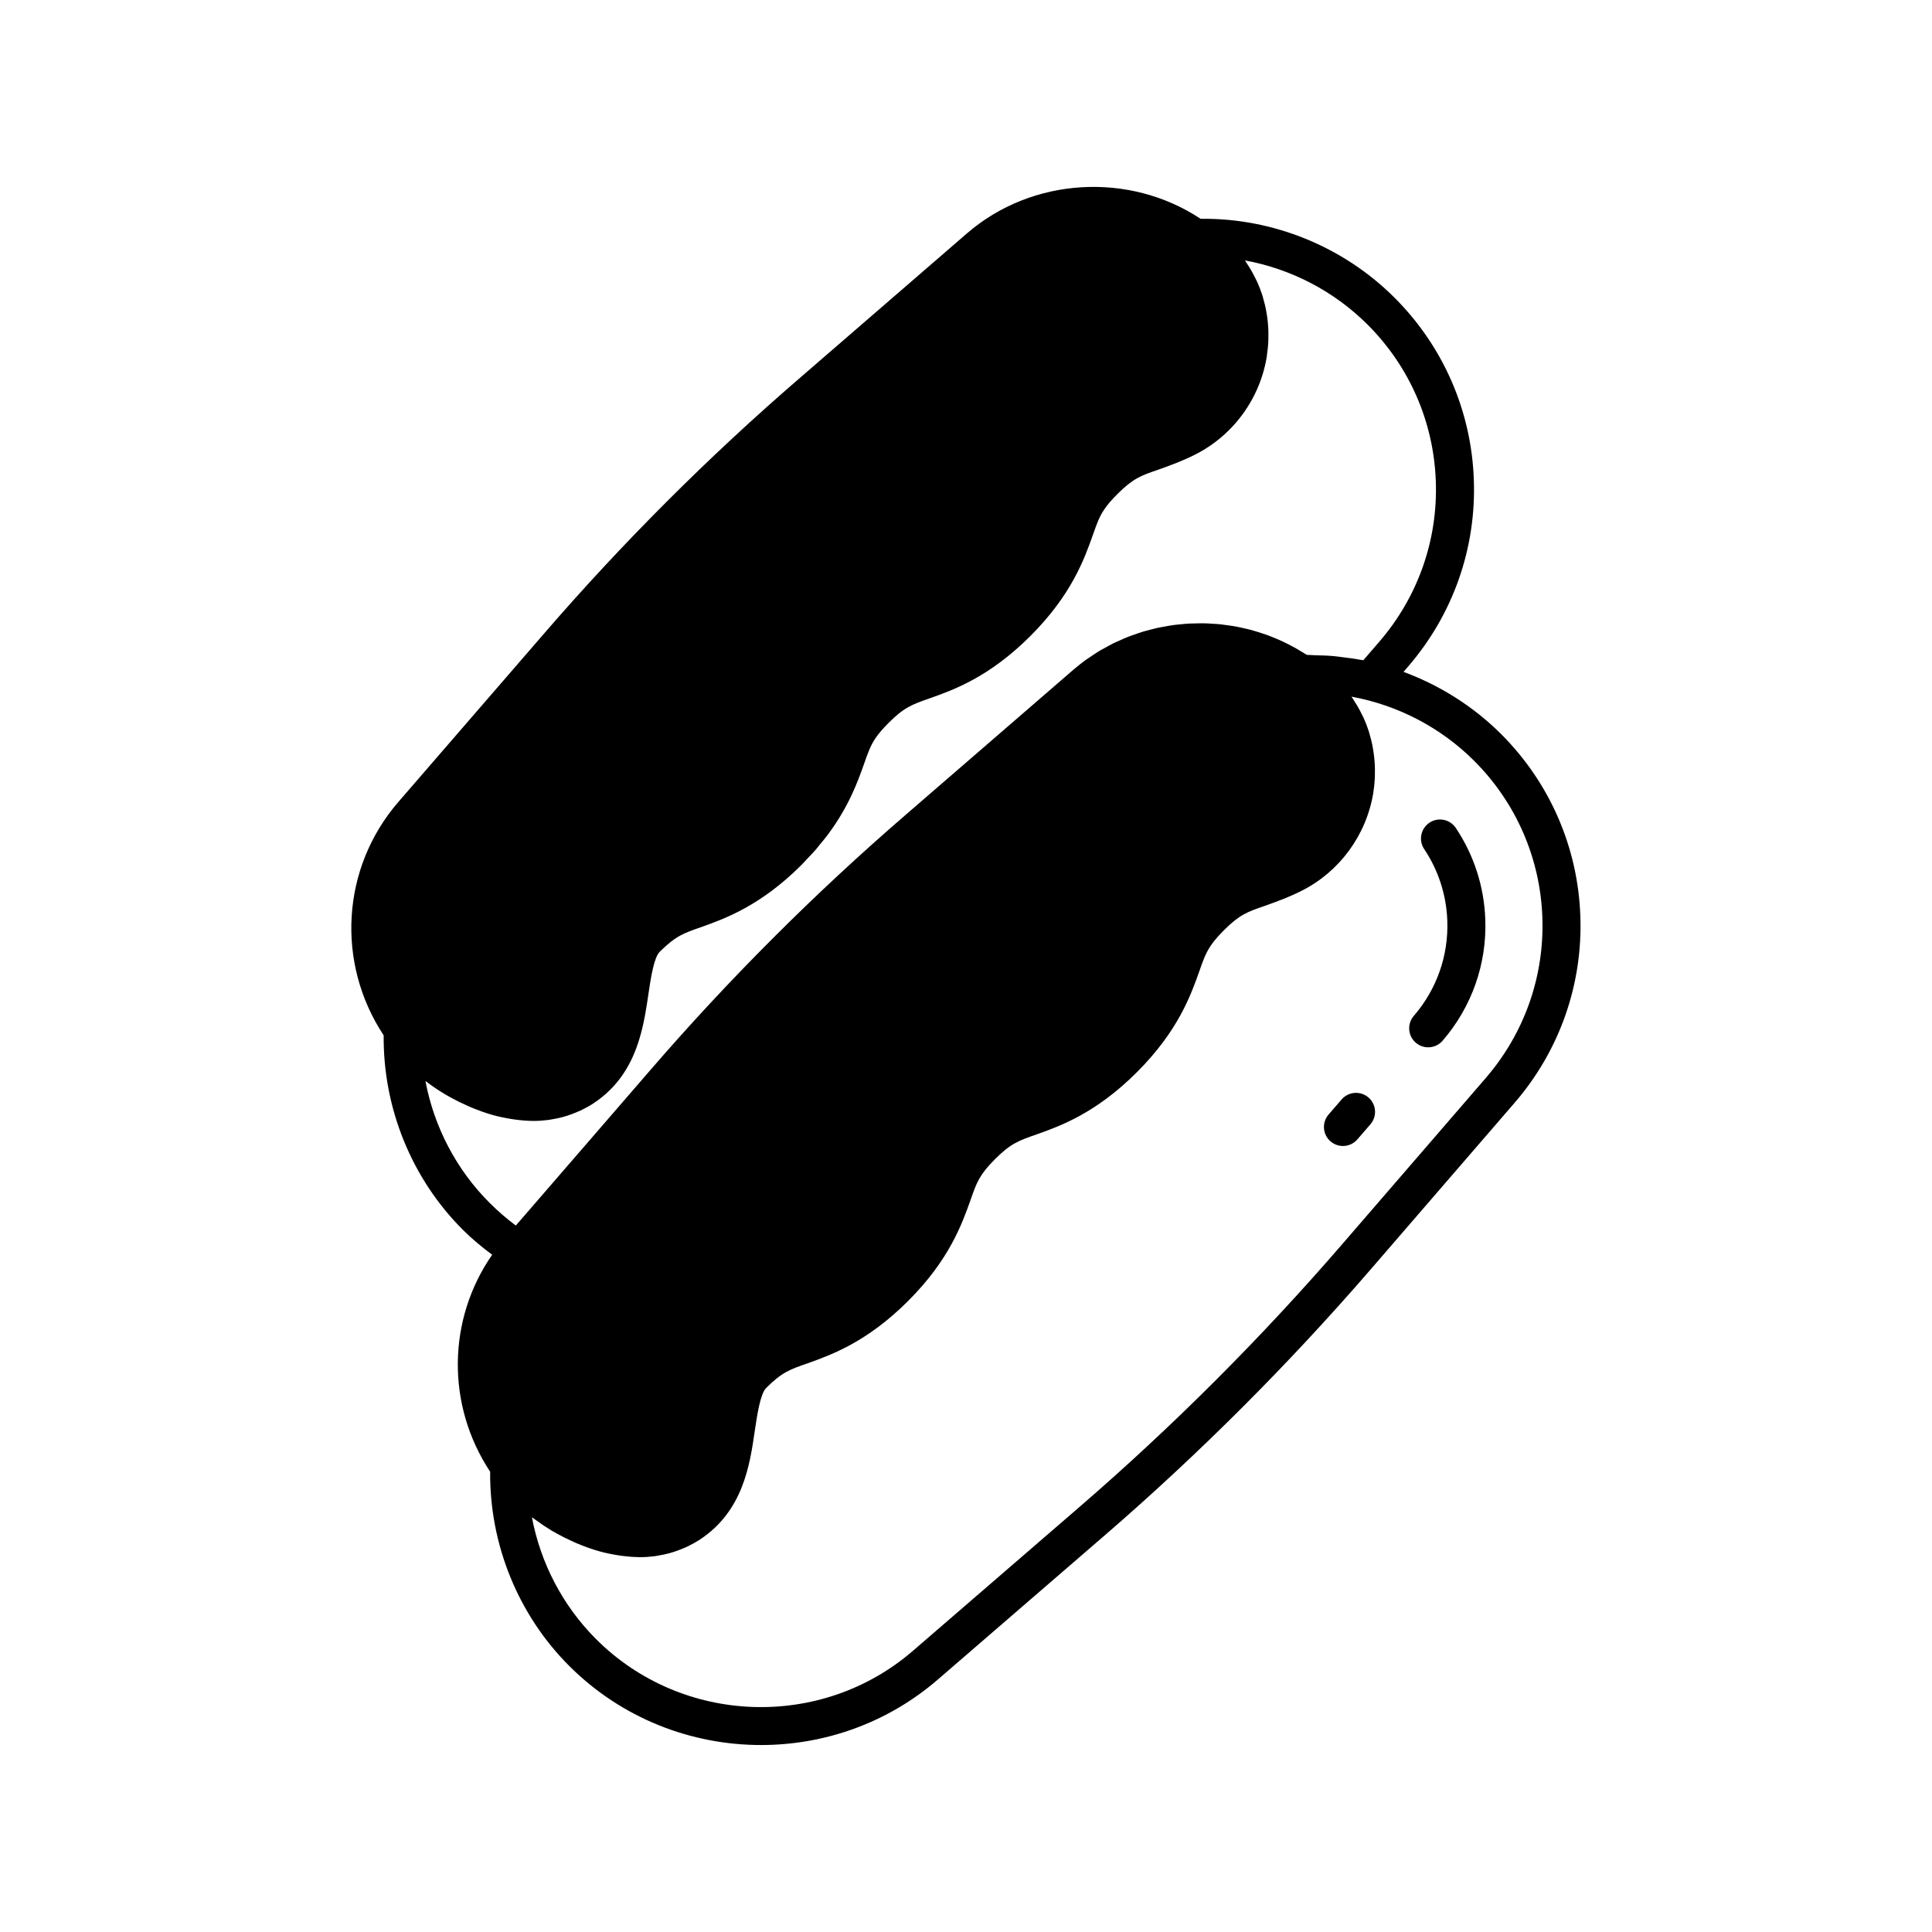 <?xml version="1.0" encoding="UTF-8"?>
<!-- Uploaded to: SVG Repo, www.svgrepo.com, Generator: SVG Repo Mixer Tools -->
<svg fill="#000000" width="800px" height="800px" version="1.1" viewBox="144 144 512 512" xmlns="http://www.w3.org/2000/svg">
 <g>
  <path d="m541.81 338.54c-7.359-7.359-16.242-12.922-25.859-16.488l1.199-1.395c11.922-13.797 18.109-31.398 17.43-49.551-0.645-18.195-8.102-35.305-20.988-48.188-13.586-13.586-32.281-21.168-51.422-20.934-18.938-12.531-44.695-11.031-61.906 3.856l-44.273 38.301c-24.266 20.93-47.188 43.852-68.113 68.113l-38.34 44.309c-15.066 17.434-16.551 42.598-3.863 61.82-0.172 19.223 7.367 37.914 20.953 51.496 2.449 2.449 5.086 4.617 7.797 6.644-11.871 17.109-12.215 39.816-0.531 57.5-0.168 19.211 7.375 37.895 20.957 51.469 13.918 13.918 32.359 20.961 50.84 20.961 16.715 0 33.457-5.762 46.895-17.402l44.309-38.277h0.004c24.98-21.605 48.594-45.219 70.199-70.203l38.277-44.305c11.918-13.789 18.105-31.391 17.43-49.551-0.648-18.184-8.105-35.297-20.992-48.176zm-268.06 124.23c-8.828-8.82-14.715-20.148-17.004-32.285 0.098 0.074 0.203 0.137 0.301 0.211 0.055 0.043 0.121 0.082 0.176 0.125 1.535 1.172 3.144 2.234 4.809 3.227 0.422 0.254 0.855 0.488 1.285 0.727 1.402 0.781 2.836 1.5 4.309 2.148 0.43 0.191 0.848 0.391 1.285 0.57 1.887 0.777 3.809 1.477 5.789 2.031 1.703 0.473 3.356 0.793 4.988 1.051 0.32 0.051 0.645 0.094 0.961 0.137 1.543 0.203 3.062 0.332 4.539 0.34 0.051 0 0.105 0.012 0.156 0.012 0.016 0 0.027-0.004 0.043-0.004 1.359-0.004 2.688-0.102 3.988-0.27 0.305-0.039 0.602-0.109 0.902-0.156 0.965-0.156 1.918-0.355 2.852-0.605 0.391-0.105 0.773-0.223 1.16-0.344 0.867-0.273 1.715-0.594 2.547-0.953 0.344-0.148 0.691-0.281 1.031-0.441 1.137-0.543 2.254-1.141 3.328-1.844 6.988-4.586 10.363-10.879 12.254-17.148 1.242-4.113 1.863-8.219 2.383-11.832 0.535-3.574 1.234-8.301 2.441-10.469 0.172-0.305 0.352-0.559 0.543-0.75 0.738-0.738 1.395-1.336 2.027-1.883 1.18-1.016 2.242-1.777 3.309-2.371 1.629-0.898 3.332-1.492 5.715-2.316 6.254-2.238 15.703-5.625 26.586-16.512 0.004 0 0.004-0.004 0.004-0.004l0.004-0.004c0.484-0.484 0.879-0.953 1.336-1.434 0.824-0.867 1.676-1.738 2.41-2.586 0.367-0.422 0.656-0.828 1.004-1.246 0.727-0.879 1.473-1.762 2.109-2.613 5.656-7.566 7.981-14.105 9.707-18.965 0.988-2.824 1.641-4.691 3.004-6.707 0.816-1.207 1.891-2.469 3.445-4.023 4.164-4.164 6.223-4.879 10.965-6.539 6.258-2.223 15.715-5.586 26.641-16.516 0.004 0 0.004-0.004 0.004-0.004 0-0.004 0.004-0.004 0.004-0.004 10.902-10.902 14.262-20.359 16.566-26.84 0.988-2.824 1.641-4.691 3.004-6.707 0.816-1.207 1.891-2.469 3.445-4.023 4.184-4.184 6.223-4.887 10.766-6.453l0.848-0.305c2.621-0.941 5.598-2.008 9.012-3.731 3.773-1.898 7.129-4.449 9.945-7.488 4.695-5.059 7.894-11.465 9.035-18.453 0.039-0.23 0.039-0.461 0.074-0.691 0.148-1.02 0.262-2.035 0.32-3.051 0.031-0.516 0.023-1.027 0.031-1.543 0.012-0.746 0.012-1.492-0.027-2.231-0.027-0.559-0.074-1.109-0.129-1.664-0.07-0.695-0.164-1.383-0.273-2.07-0.09-0.555-0.176-1.105-0.293-1.652-0.148-0.703-0.34-1.395-0.531-2.09-0.141-0.5-0.258-1.012-0.422-1.504-0.363-1.098-0.777-2.176-1.25-3.234-0.223-0.5-0.496-0.98-0.742-1.469-0.309-0.613-0.617-1.223-0.965-1.816-0.309-0.531-0.648-1.043-0.988-1.559-0.203-0.309-0.379-0.629-0.59-0.93 12.223 2.238 23.641 8.148 32.531 17.043 11.078 11.074 17.484 25.785 18.047 41.426 0.582 15.605-4.742 30.734-14.996 42.598l-4.207 4.879c-0.312-0.062-0.629-0.078-0.938-0.137-1.594-0.301-3.207-0.504-4.82-0.695-0.73-0.086-1.457-0.203-2.191-0.266-1.59-0.141-3.188-0.184-4.793-0.215-0.746-0.02-1.477-0.098-2.227-0.102-0.383-0.254-0.781-0.461-1.168-0.703-0.59-0.367-1.18-0.73-1.785-1.07-0.629-0.355-1.266-0.684-1.906-1.012-0.629-0.32-1.254-0.637-1.891-0.93-0.645-0.293-1.297-0.562-1.949-0.828-0.648-0.266-1.297-0.531-1.957-0.77-0.66-0.238-1.328-0.449-1.996-0.656-0.668-0.211-1.332-0.422-2.008-0.605s-1.359-0.336-2.043-0.488c-0.676-0.152-1.348-0.312-2.031-0.438-0.695-0.129-1.395-0.227-2.094-0.324-0.676-0.098-1.352-0.199-2.031-0.273-0.711-0.074-1.422-0.113-2.137-0.156-0.672-0.043-1.344-0.094-2.016-0.109-0.727-0.02-1.453 0.004-2.18 0.016-0.66 0.012-1.316 0.012-1.977 0.047-0.742 0.039-1.477 0.121-2.215 0.191-0.641 0.062-1.285 0.109-1.926 0.195-0.75 0.102-1.492 0.246-2.238 0.379-0.621 0.109-1.246 0.207-1.863 0.34-0.758 0.164-1.508 0.371-2.258 0.57-0.594 0.156-1.191 0.293-1.781 0.473-0.766 0.23-1.516 0.508-2.269 0.777-0.562 0.199-1.129 0.375-1.684 0.594-0.766 0.301-1.516 0.652-2.269 0.992-0.523 0.234-1.059 0.449-1.574 0.703-0.773 0.379-1.523 0.812-2.277 1.234-0.477 0.266-0.965 0.504-1.434 0.785-0.82 0.492-1.609 1.039-2.402 1.578-0.379 0.258-0.773 0.492-1.148 0.762-1.152 0.836-2.277 1.723-3.367 2.664l-44.273 38.301c-24.266 20.93-47.188 43.852-68.113 68.113l-35.375 40.883c-2.418-1.809-4.75-3.816-6.945-6.012zm263.99-33.078-38.277 44.305c-21.277 24.613-44.551 47.887-69.16 69.164l-44.32 38.281c-24.328 21.074-61.23 19.723-84.016-3.059-8.828-8.82-14.715-20.148-17.004-32.285 0.059 0.047 0.121 0.082 0.184 0.129 0.27 0.211 0.566 0.387 0.84 0.59 1.32 0.98 2.688 1.898 4.102 2.75 0.547 0.332 1.109 0.637 1.668 0.945 1.246 0.688 2.519 1.32 3.82 1.906 0.562 0.254 1.113 0.516 1.684 0.746 1.844 0.75 3.723 1.434 5.652 1.969 1.656 0.461 3.266 0.777 4.856 1.031 0.406 0.066 0.812 0.121 1.211 0.172 1.422 0.184 2.824 0.297 4.188 0.312 0.125 0 0.258 0.027 0.383 0.027 0.035 0 0.07-0.008 0.105-0.008 1.32-0.004 2.613-0.098 3.879-0.262 0.367-0.047 0.723-0.129 1.082-0.188 0.898-0.148 1.789-0.332 2.66-0.566 0.43-0.113 0.855-0.242 1.277-0.379 0.816-0.262 1.617-0.562 2.406-0.898 0.383-0.164 0.77-0.312 1.148-0.492 1.055-0.504 2.09-1.066 3.09-1.711 0.066-0.043 0.137-0.07 0.199-0.109 0-0.004 0.004-0.012 0.012-0.012 11.547-7.582 13.312-19.848 14.629-28.961 0.609-4.09 1.441-9.691 2.992-11.242 4.203-4.203 6.25-4.91 11.035-6.566 6.254-2.238 15.703-5.617 26.602-16.516 10.902-10.898 14.262-20.355 16.566-26.832 1.578-4.523 2.297-6.582 6.461-10.746 4.164-4.164 6.223-4.879 10.957-6.539 6.258-2.219 15.719-5.578 26.652-16.516 10.914-10.914 14.27-20.367 16.566-26.84 1.578-4.516 2.297-6.578 6.461-10.742 4.184-4.184 6.223-4.887 10.766-6.453l0.848-0.305c2.621-0.941 5.598-2.008 9.012-3.731 10.055-5.062 17.145-14.754 18.973-25.922 0.211-1.285 0.336-2.566 0.406-3.844 0.02-0.387 0.012-0.77 0.023-1.156 0.02-0.898 0.016-1.789-0.035-2.676-0.023-0.438-0.062-0.875-0.102-1.312-0.078-0.848-0.191-1.688-0.332-2.523-0.07-0.418-0.137-0.832-0.219-1.246-0.191-0.934-0.434-1.852-0.703-2.766-0.086-0.285-0.148-0.574-0.238-0.855-0.387-1.188-0.832-2.356-1.352-3.496-0.102-0.223-0.227-0.438-0.332-0.66-0.434-0.906-0.898-1.797-1.414-2.668-0.211-0.355-0.441-0.703-0.668-1.055-0.27-0.422-0.512-0.855-0.801-1.266 0.078 0.016 0.156 0.035 0.234 0.051 12.133 2.269 23.461 8.152 32.297 16.988 11.078 11.074 17.484 25.785 18.047 41.426 0.57 15.621-4.754 30.75-15 42.609z"/>
  <path d="m499.55 435.36-3.465 4.004c-1.816 2.106-1.59 5.289 0.516 7.109 0.953 0.82 2.125 1.227 3.297 1.227 1.41 0 2.812-0.59 3.812-1.742l3.465-4.004c1.816-2.106 1.59-5.289-0.516-7.109-2.106-1.812-5.281-1.594-7.109 0.516z"/>
  <path d="m522.81 362.03c-2.312 1.551-2.926 4.68-1.383 6.992 3.769 5.617 5.883 12.176 6.125 18.965 0.344 9.25-2.809 18.207-8.875 25.227-1.82 2.106-1.59 5.289 0.516 7.109 0.953 0.82 2.125 1.227 3.297 1.227 1.41 0 2.812-0.59 3.812-1.742 7.738-8.953 11.758-20.387 11.316-32.184-0.305-8.66-3.012-17.031-7.816-24.211-1.555-2.316-4.684-2.93-6.992-1.383z"/>
 </g>
</svg>